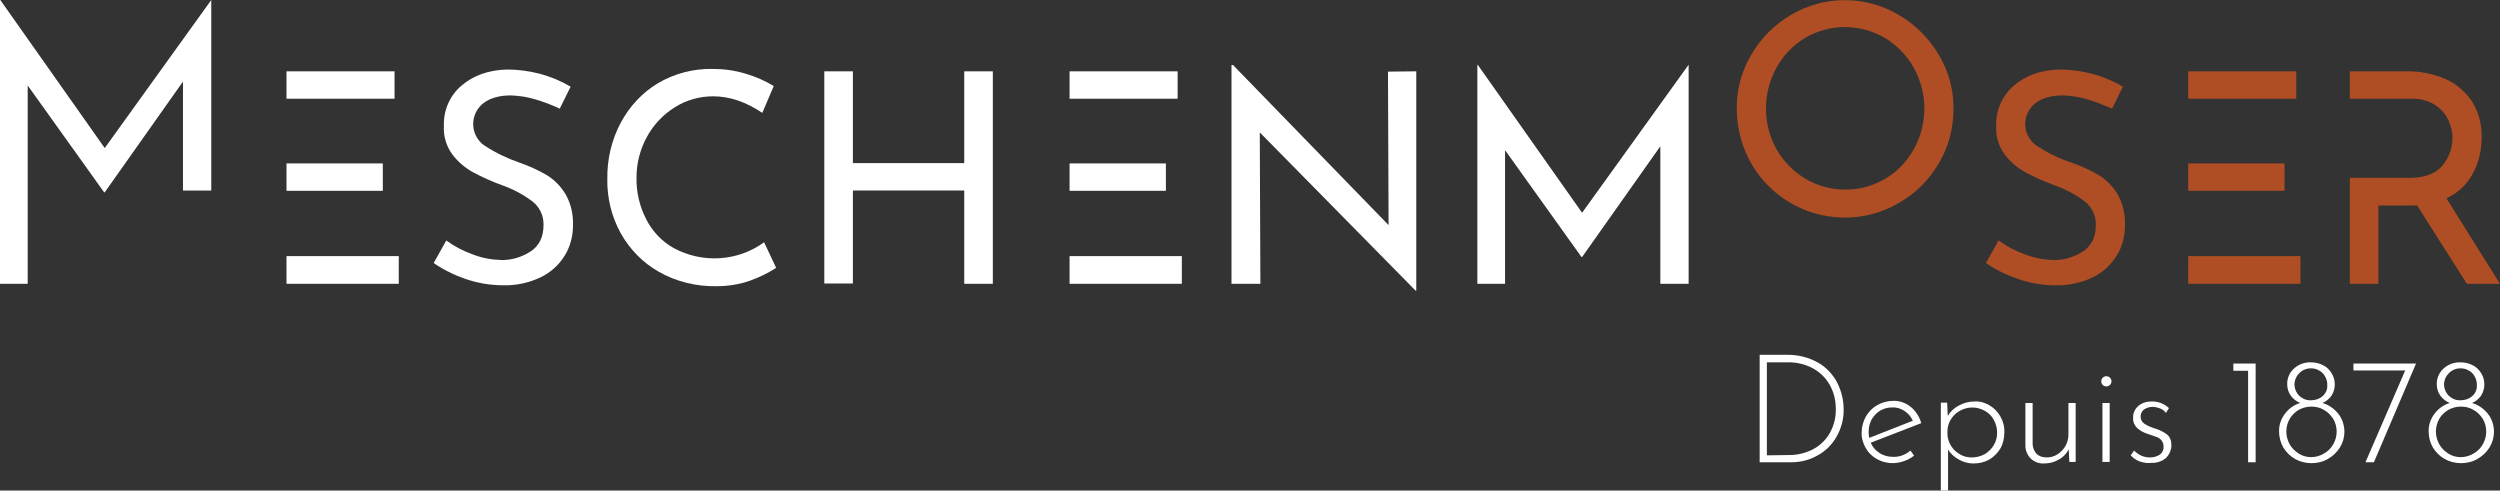 <?xml version="1.0" encoding="utf-8"?>
<!-- Generator: Adobe Illustrator 25.0.0, SVG Export Plug-In . SVG Version: 6.00 Build 0)  -->
<svg version="1.1" id="Calque_1" xmlns="http://www.w3.org/2000/svg" xmlns:xlink="http://www.w3.org/1999/xlink" x="0px" y="0px"
	 viewBox="0 0 830.7 163" style="enable-background:new 0 0 830.7 163;" xml:space="preserve">
<rect x="0" y="0" width="830.7" height="163" fill="#333333" stroke="none"/>
<style type="text/css">
	.st0{fill:#FFFFFF;}
	.st1{fill:#AF4E24;}
</style>
<g>
	<path class="st0" d="M70.2,0v63.3h-9.4V27.1l-26,36.8h-0.2L9.2,28.4v65.9H0V0h0.1l34.7,49.2L70.2,0L70.2,0z"/>
	<path class="st0" d="M177.8,33c-2.6-0.8-5.4-1.2-8.1-1.3c-3.8,0-6.9,0.9-9.1,2.6c-3.8,3-4.5,8.5-1.5,12.3c0.6,0.8,1.3,1.4,2.1,1.9
		c3.5,2.3,7.3,4.1,11.3,5.5c3.2,1.1,6.3,2.5,9.2,4.2c2.6,1.6,4.7,3.8,6.2,6.3c1.8,3.1,2.6,6.7,2.5,10.3c0,3.6-0.9,7.2-2.8,10.2
		c-1.9,3.1-4.7,5.6-8.1,7.2c-3.8,1.8-8,2.7-12.2,2.6c-4.3,0-8.5-0.7-12.6-2.1c-3.8-1.3-7.4-3.1-10.6-5.3l4.2-7.5
		c2.7,2,5.6,3.5,8.7,4.6c3,1.2,6.2,1.8,9.5,1.9c3.5,0.1,7-1,9.9-2.9c2.8-1.9,4.2-4.8,4.2-8.7c0.1-3-1.2-5.9-3.6-7.8
		c-3-2.3-6.4-4.1-10-5.4c-3.4-1.2-6.7-2.7-9.9-4.4c-2.7-1.5-5-3.5-6.8-5.9c-2-2.7-3-6.1-2.8-9.4c-0.2-5.1,1.9-10.1,5.8-13.4
		c3.9-3.4,8.9-5.2,15.1-5.4c7.4,0,14.8,1.9,21.2,5.7l-3.6,7.3C183.4,34.9,180.6,33.8,177.8,33z"/>
	<path class="st0" d="M249.4,93.2c-3.6,1.3-7.5,1.9-11.4,1.9c-6.7,0.1-13.3-1.5-19.1-4.8c-5.3-3-9.7-7.5-12.7-12.9
		c-3-5.5-4.5-11.6-4.4-17.9c-0.1-6.5,1.4-13,4.5-18.8c2.9-5.4,7.2-10,12.4-13.1c5.5-3.2,11.7-4.8,18-4.7c3.8,0,7.5,0.5,11.1,1.6
		c3.3,1,6.4,2.3,9.3,4.1l-3.8,8.9c-5.4-3.6-10.8-5.5-16.3-5.5c-4.5,0-8.9,1.2-12.7,3.6c-3.9,2.4-7.1,5.8-9.3,9.8
		c-2.3,4.2-3.5,8.8-3.5,13.6c-0.1,4.8,1,9.5,3.2,13.8c2,4,5.2,7.4,9.1,9.6c9.6,5.2,21.3,4.5,30.1-1.9l4,8.5
		C255.3,90.7,252.4,92.1,249.4,93.2z"/>
	<path class="st0" d="M329.9,94.3h-9.5V63.3h-37v30.9h-9.5V23.7h9.5v30.5h37V23.7h9.5L329.9,94.3z"/>
	<path class="st0" d="M470.6,23.7v72.9h-0.2L418.6,44l0.2,50.3h-9.6V21.6h0.5l51.7,53.2l-0.2-51L470.6,23.7z"/>
	<path class="st0" d="M561.1,21.5v72.8h-9.4V48.6l-26,36.8h-0.2l-25.4-35.5v44.4h-9.2V21.5h0.1l34.7,49.2L561.1,21.5L561.1,21.5z"/>
	<path class="st1" d="M581.9,18.2c3.2-5.5,7.7-10,13.1-13.2c11.1-6.6,24.9-6.6,36,0c5.5,3.2,10,7.8,13.2,13.2c3.3,5.4,5,11.7,4.9,18
		c0,6.4-1.6,12.6-4.9,18.1c-3.2,5.5-7.7,10-13.2,13.1C614,77.4,592,71.6,582,54.5c-3.2-5.6-4.9-11.9-4.9-18.3
		C577,29.8,578.7,23.6,581.9,18.2z M590.3,49.6c2.3,4,5.6,7.4,9.6,9.8c4,2.4,8.6,3.6,13.3,3.6c4.7,0,9.2-1.2,13.2-3.6
		c4-2.3,7.2-5.7,9.5-9.8c4.7-8.4,4.7-18.7,0-27.1c-2.3-4.1-5.6-7.5-9.6-9.9c-8.2-4.8-18.4-4.8-26.5,0c-4,2.4-7.3,5.8-9.5,9.9
		c-2.3,4.1-3.5,8.8-3.5,13.6C586.8,40.9,588,45.5,590.3,49.6z"/>
	<path class="st1" d="M693.5,33c-2.6-0.8-5.4-1.2-8.1-1.3c-3.8,0-6.9,0.9-9.1,2.6c-3.8,3-4.5,8.5-1.5,12.3c0.6,0.8,1.3,1.4,2.1,1.9
		c3.5,2.3,7.3,4.2,11.3,5.5c3.2,1.1,6.3,2.5,9.2,4.2c2.6,1.6,4.7,3.8,6.2,6.3c1.8,3.1,2.6,6.7,2.5,10.3c0,3.6-0.9,7.2-2.8,10.2
		c-1.9,3.1-4.7,5.6-8,7.2c-3.8,1.8-8,2.7-12.2,2.6c-4.3,0-8.5-0.7-12.6-2.1c-3.8-1.3-7.4-3.1-10.6-5.3l4.2-7.5
		c2.7,2,5.6,3.5,8.7,4.6c3,1.2,6.2,1.8,9.5,1.9c3.5,0.1,7-1,9.9-2.9c2.8-1.9,4.2-4.8,4.2-8.7c0.1-3-1.2-5.9-3.6-7.8
		c-3-2.3-6.4-4.1-10-5.4c-3.4-1.2-6.7-2.7-9.9-4.4c-2.7-1.5-5-3.5-6.8-5.9c-2-2.7-3-6.1-2.8-9.4c-0.2-5.1,1.9-10,5.8-13.4
		c3.9-3.4,8.9-5.2,15.1-5.4c7.4,0,14.8,1.9,21.2,5.7l-3.6,7.3C699,34.9,696.3,33.8,693.5,33z"/>
	<path class="st1" d="M790.3,32.8h-9.5v-9.1h18.8c4.4-0.1,8.8,0.8,12.9,2.5c3.6,1.6,6.7,4.2,8.9,7.5c2.2,3.5,3.3,7.7,3.2,11.9
		c0,4.2-0.9,8.3-2.9,12c-1.9,3.7-5.1,6.6-8.8,8.3l17.8,28.4h-11l-16.6-26.1c-0.8,0.1-1.6,0.1-2.3,0.1h-10.5v26h-9.5V59.1h19.7
		c5.1,0,8.7-1.3,11-4c2.2-2.6,3.4-5.8,3.4-9.2c0-2.1-0.5-4.2-1.4-6.1c-1-2.1-2.6-3.8-4.5-5c-2.3-1.4-5-2.1-7.8-2L790.3,32.8"/>
	<path class="st0" d="M584.7,117.9h8.8c3.8-0.1,7.5,0.8,10.8,2.7c2.7,1.6,4.9,4,6.3,6.8c1.3,2.7,2,5.6,2,8.6
		c0.1,3.2-0.8,6.4-2.4,9.2c-1.5,2.6-3.7,4.8-6.4,6.2c-2.6,1.5-5.6,2.2-8.6,2.2h-10.5V117.9z M594.5,151.2c2.7,0,5.4-0.6,7.9-1.9
		c2.3-1.2,4.3-3.1,5.6-5.4c1.4-2.5,2.1-5.3,2-8.1c0-2.7-0.6-5.3-1.9-7.7c-1.3-2.4-3.2-4.3-5.5-5.6c-2.7-1.5-5.7-2.2-8.8-2.1h-6.7
		v30.9L594.5,151.2z"/>
	<path class="st0" d="M634.8,149.7l1.2,1.7c-1,0.8-2.1,1.4-3.3,1.8c-3,1.1-6.3,0.9-9.1-0.7c-1.6-0.9-2.8-2.1-3.7-3.7
		c-0.9-1.6-1.4-3.4-1.3-5.2c0-1.8,0.5-3.6,1.4-5.2c0.9-1.6,2.2-2.9,3.8-3.8c1.6-0.9,3.4-1.4,5.3-1.4c2.1-0.1,4.2,0.7,5.8,2
		c1.7,1.4,2.9,3.3,3.5,5.4l-16.8,6.5c0.6,1.4,1.6,2.6,2.9,3.4c1.3,0.9,2.9,1.3,4.5,1.3C631.1,151.9,633.2,151.1,634.8,149.7z
		 M624.8,136.4c-1.2,0.7-2.2,1.8-2.9,3c-0.7,1.3-1,2.7-1,4.2c0,0.6,0.1,1.2,0.2,1.9l14.5-5.7c-0.6-1.3-1.5-2.4-2.7-3.2
		c-1.2-0.8-2.6-1.3-4-1.2C627.5,135.3,626.1,135.7,624.8,136.4z"/>
	<path class="st0" d="M661.1,134.7c1.5,0.9,2.8,2.2,3.6,3.7c0.9,1.6,1.4,3.4,1.3,5.3c0,1.8-0.4,3.7-1.3,5.3
		c-0.9,1.5-2.2,2.8-3.7,3.7c-1.6,0.9-3.4,1.3-5.2,1.3c-1.7,0-3.4-0.4-4.9-1.3c-1.5-0.8-2.7-1.9-3.6-3.3V163h-2.4v-29.2h2.1l0.2,4.4
		c0.9-1.5,2.2-2.7,3.8-3.5c1.6-0.9,3.4-1.3,5.2-1.3C657.9,133.3,659.6,133.8,661.1,134.7z M659.5,150.9c1.2-0.7,2.3-1.8,3-3
		c0.8-1.3,1.1-2.7,1.1-4.2c0-1.5-0.4-2.9-1.1-4.2c-0.7-1.3-1.7-2.3-3-3c-1.3-0.7-2.7-1.1-4.1-1.1c-2.8,0-5.5,1.4-7,3.7
		c-0.8,1.1-1.2,2.5-1.3,3.8v1.6c0.1,1.3,0.5,2.6,1.3,3.8c0.7,1.1,1.7,2,2.9,2.7c1.2,0.7,2.5,1,3.9,1
		C656.7,152,658.2,151.6,659.5,150.9z"/>
	<path class="st0" d="M689.7,133.9v19.6h-2.1l-0.2-4.2c-0.7,1.4-1.8,2.6-3.3,3.4c-1.5,0.9-3.2,1.3-4.9,1.3c-1.6,0.1-3.2-0.5-4.4-1.6
		c-1.1-1.1-1.8-2.7-1.8-4.2v-14.3h2.4v13.6c0,1.2,0.5,2.3,1.2,3.2c0.9,0.9,2.1,1.3,3.4,1.3c1.3,0,2.5-0.3,3.6-1
		c1.1-0.7,2-1.6,2.7-2.8c0.7-1.2,1-2.5,1-3.9v-10.4H689.7z"/>
	<path class="st0" d="M698.7,125.5c0.3-0.3,0.8-0.5,1.2-0.5c0.4,0,0.9,0.2,1.2,0.5c0.3,0.3,0.5,0.7,0.5,1.2c0,0.5-0.2,0.9-0.5,1.2
		c-0.3,0.3-0.8,0.5-1.2,0.5c-0.5,0-0.9-0.2-1.2-0.5c-0.3-0.3-0.5-0.7-0.5-1.2C698.2,126.3,698.4,125.8,698.7,125.5z M701,133.9v19.6
		h-2.4v-19.6H701z"/>
	<path class="st0" d="M710.9,153.3c-1.1-0.4-2.1-1.1-2.9-2l1.1-1.6c0.7,0.7,1.5,1.3,2.4,1.7c0.9,0.4,1.9,0.6,2.9,0.6
		c1.1,0,2.3-0.3,3.2-0.9c0.9-0.6,1.4-1.7,1.3-2.7c0-0.8-0.2-1.5-0.7-2.1c-0.4-0.5-1-0.9-1.6-1.1c-0.6-0.2-1.6-0.6-2.9-1
		c-1.3-0.4-2.6-1.1-3.6-2c-0.9-0.9-1.4-2.1-1.3-3.4c-0.1-1.5,0.6-2.9,1.7-3.9c1.2-1,2.7-1.5,4.3-1.5c2.2-0.1,4.3,0.7,5.9,2.2l-1,1.6
		c-0.5-0.7-1.2-1.2-2-1.5c-0.8-0.3-1.6-0.5-2.5-0.5c-1,0-1.9,0.3-2.7,0.8c-1.3,0.9-1.6,2.8-0.7,4.1c0.2,0.2,0.4,0.4,0.6,0.6
		c1,0.7,2.2,1.2,3.4,1.6c1.5,0.4,2.9,1.1,4.2,2c1,0.8,1.5,2.1,1.5,3.4c0.1,1.6-0.6,3.2-1.7,4.4c-1.4,1.2-3.2,1.8-5,1.7
		C713.4,154,712.1,153.7,710.9,153.3z"/>
	<path class="st0" d="M749.5,120.8v32.8h-2.5v-30.4h-4.9v-2.4H749.5z"/>
	<path class="st0" d="M759.3,137.4c1.3-1.7,3-2.9,5-3.5c-1.2-0.5-2.3-1.3-3.1-2.4c-0.8-1.1-1.2-2.4-1.2-3.7c-0.1-2,0.7-3.9,2.2-5.3
		c1.5-1.4,3.6-2.2,5.7-2.1c1.4,0,2.8,0.3,4.1,1c1.2,0.6,2.1,1.5,2.8,2.7c0.7,1.1,1,2.4,1,3.7c0,1.3-0.4,2.6-1.1,3.7
		c-0.8,1.1-1.8,1.9-3,2.4c2.1,0.6,3.9,1.9,5.2,3.5c1.4,1.7,2.1,3.9,2.1,6.1c0,1.8-0.5,3.6-1.5,5.2c-1,1.6-2.4,2.9-4,3.8
		c-1.7,1-3.6,1.4-5.5,1.4c-1.9,0-3.8-0.5-5.4-1.4c-1.6-0.9-2.9-2.2-3.9-3.8c-0.9-1.6-1.4-3.4-1.4-5.2
		C757.2,141.3,757.9,139.2,759.3,137.4z M760.8,147.6c0.7,1.3,1.8,2.3,3,3.1c1.2,0.8,2.7,1.2,4.1,1.2c1.5,0,3-0.4,4.3-1.2
		c1.3-0.7,2.4-1.8,3.1-3.1c1.5-2.6,1.5-5.8,0-8.4c-0.8-1.2-1.8-2.3-3.1-3c-1.3-0.8-2.8-1.1-4.2-1.1c-1.5,0-2.9,0.4-4.2,1.1
		c-1.2,0.7-2.3,1.8-3,3c-0.7,1.3-1.1,2.7-1.1,4.2C759.7,144.9,760.1,146.3,760.8,147.6L760.8,147.6z M764.1,131.6
		c1.1,1,2.5,1.5,3.9,1.4c1.4,0,2.8-0.5,3.8-1.4c1-0.9,1.6-2.2,1.5-3.5c0.1-1.5-0.5-3-1.5-4.1c-1-1-2.4-1.6-3.8-1.6
		c-3-0.1-5.5,2.3-5.6,5.3c0,0.1,0,0.2,0,0.3C762.5,129.4,763.1,130.7,764.1,131.6L764.1,131.6z"/>
	<path class="st0" d="M802.8,120.8l-14,32.8H786l13.2-30.5h-17.2v-2.3H802.8z"/>
	<path class="st0" d="M809,137.4c1.3-1.7,3-2.9,5-3.5c-1.2-0.5-2.3-1.3-3.1-2.4c-0.8-1.1-1.2-2.4-1.2-3.7c-0.1-2,0.7-3.9,2.2-5.3
		c1.5-1.4,3.6-2.2,5.7-2.1c1.4,0,2.8,0.3,4.1,1c1.2,0.6,2.1,1.5,2.8,2.7c0.7,1.1,1,2.4,1,3.7c0,1.3-0.4,2.6-1.1,3.7
		c-0.8,1.1-1.8,1.9-3,2.4c2.1,0.6,3.9,1.9,5.2,3.5c1.4,1.7,2.1,3.9,2.1,6.1c0,1.8-0.5,3.6-1.5,5.2c-1,1.6-2.4,2.9-4,3.8
		c-1.7,1-3.6,1.4-5.5,1.4c-1.9,0-3.8-0.5-5.4-1.4c-1.6-0.9-2.9-2.2-3.9-3.8c-0.9-1.6-1.4-3.4-1.4-5.2
		C806.9,141.3,807.6,139.2,809,137.4z M810.5,147.6c0.7,1.3,1.8,2.3,3,3.1c1.2,0.8,2.7,1.2,4.1,1.2c1.5,0,3-0.4,4.3-1.2
		c1.3-0.7,2.4-1.8,3.1-3.1c1.5-2.6,1.5-5.8,0-8.4c-0.8-1.2-1.8-2.3-3.1-3c-1.3-0.8-2.8-1.1-4.2-1.1c-1.5,0-2.9,0.4-4.2,1.1
		c-1.2,0.7-2.3,1.8-3,3c-0.7,1.3-1.1,2.7-1.1,4.2C809.4,144.9,809.8,146.3,810.5,147.6L810.5,147.6z M813.8,131.6
		c1.1,1,2.5,1.5,3.9,1.4c1.4,0,2.8-0.5,3.8-1.4c1-0.9,1.6-2.2,1.5-3.5c0.1-1.5-0.5-3-1.5-4.1c-1-1-2.4-1.6-3.8-1.6
		c-3-0.1-5.5,2.3-5.6,5.3c0,0.1,0,0.2,0,0.3C812.2,129.4,812.8,130.7,813.8,131.6L813.8,131.6z"/>
	<rect x="355.4" y="23.7" class="st0" width="35.9" height="9.1"/>
	<rect x="355.4" y="54.3" class="st0" width="32" height="9.1"/>
	<rect x="355.4" y="85.1" class="st0" width="37.3" height="9.2"/>
	<rect x="727.1" y="23.7" class="st1" width="35.9" height="9.1"/>
	<rect x="727.1" y="54.3" class="st1" width="32" height="9.1"/>
	<rect x="727.1" y="85.1" class="st1" width="37.3" height="9.2"/>
	<rect x="95.2" y="23.7" class="st0" width="35.9" height="9.1"/>
	<rect x="95.2" y="54.3" class="st0" width="32" height="9.1"/>
	<rect x="95.2" y="85.1" class="st0" width="37.3" height="9.2"/>
</g>
</svg>
